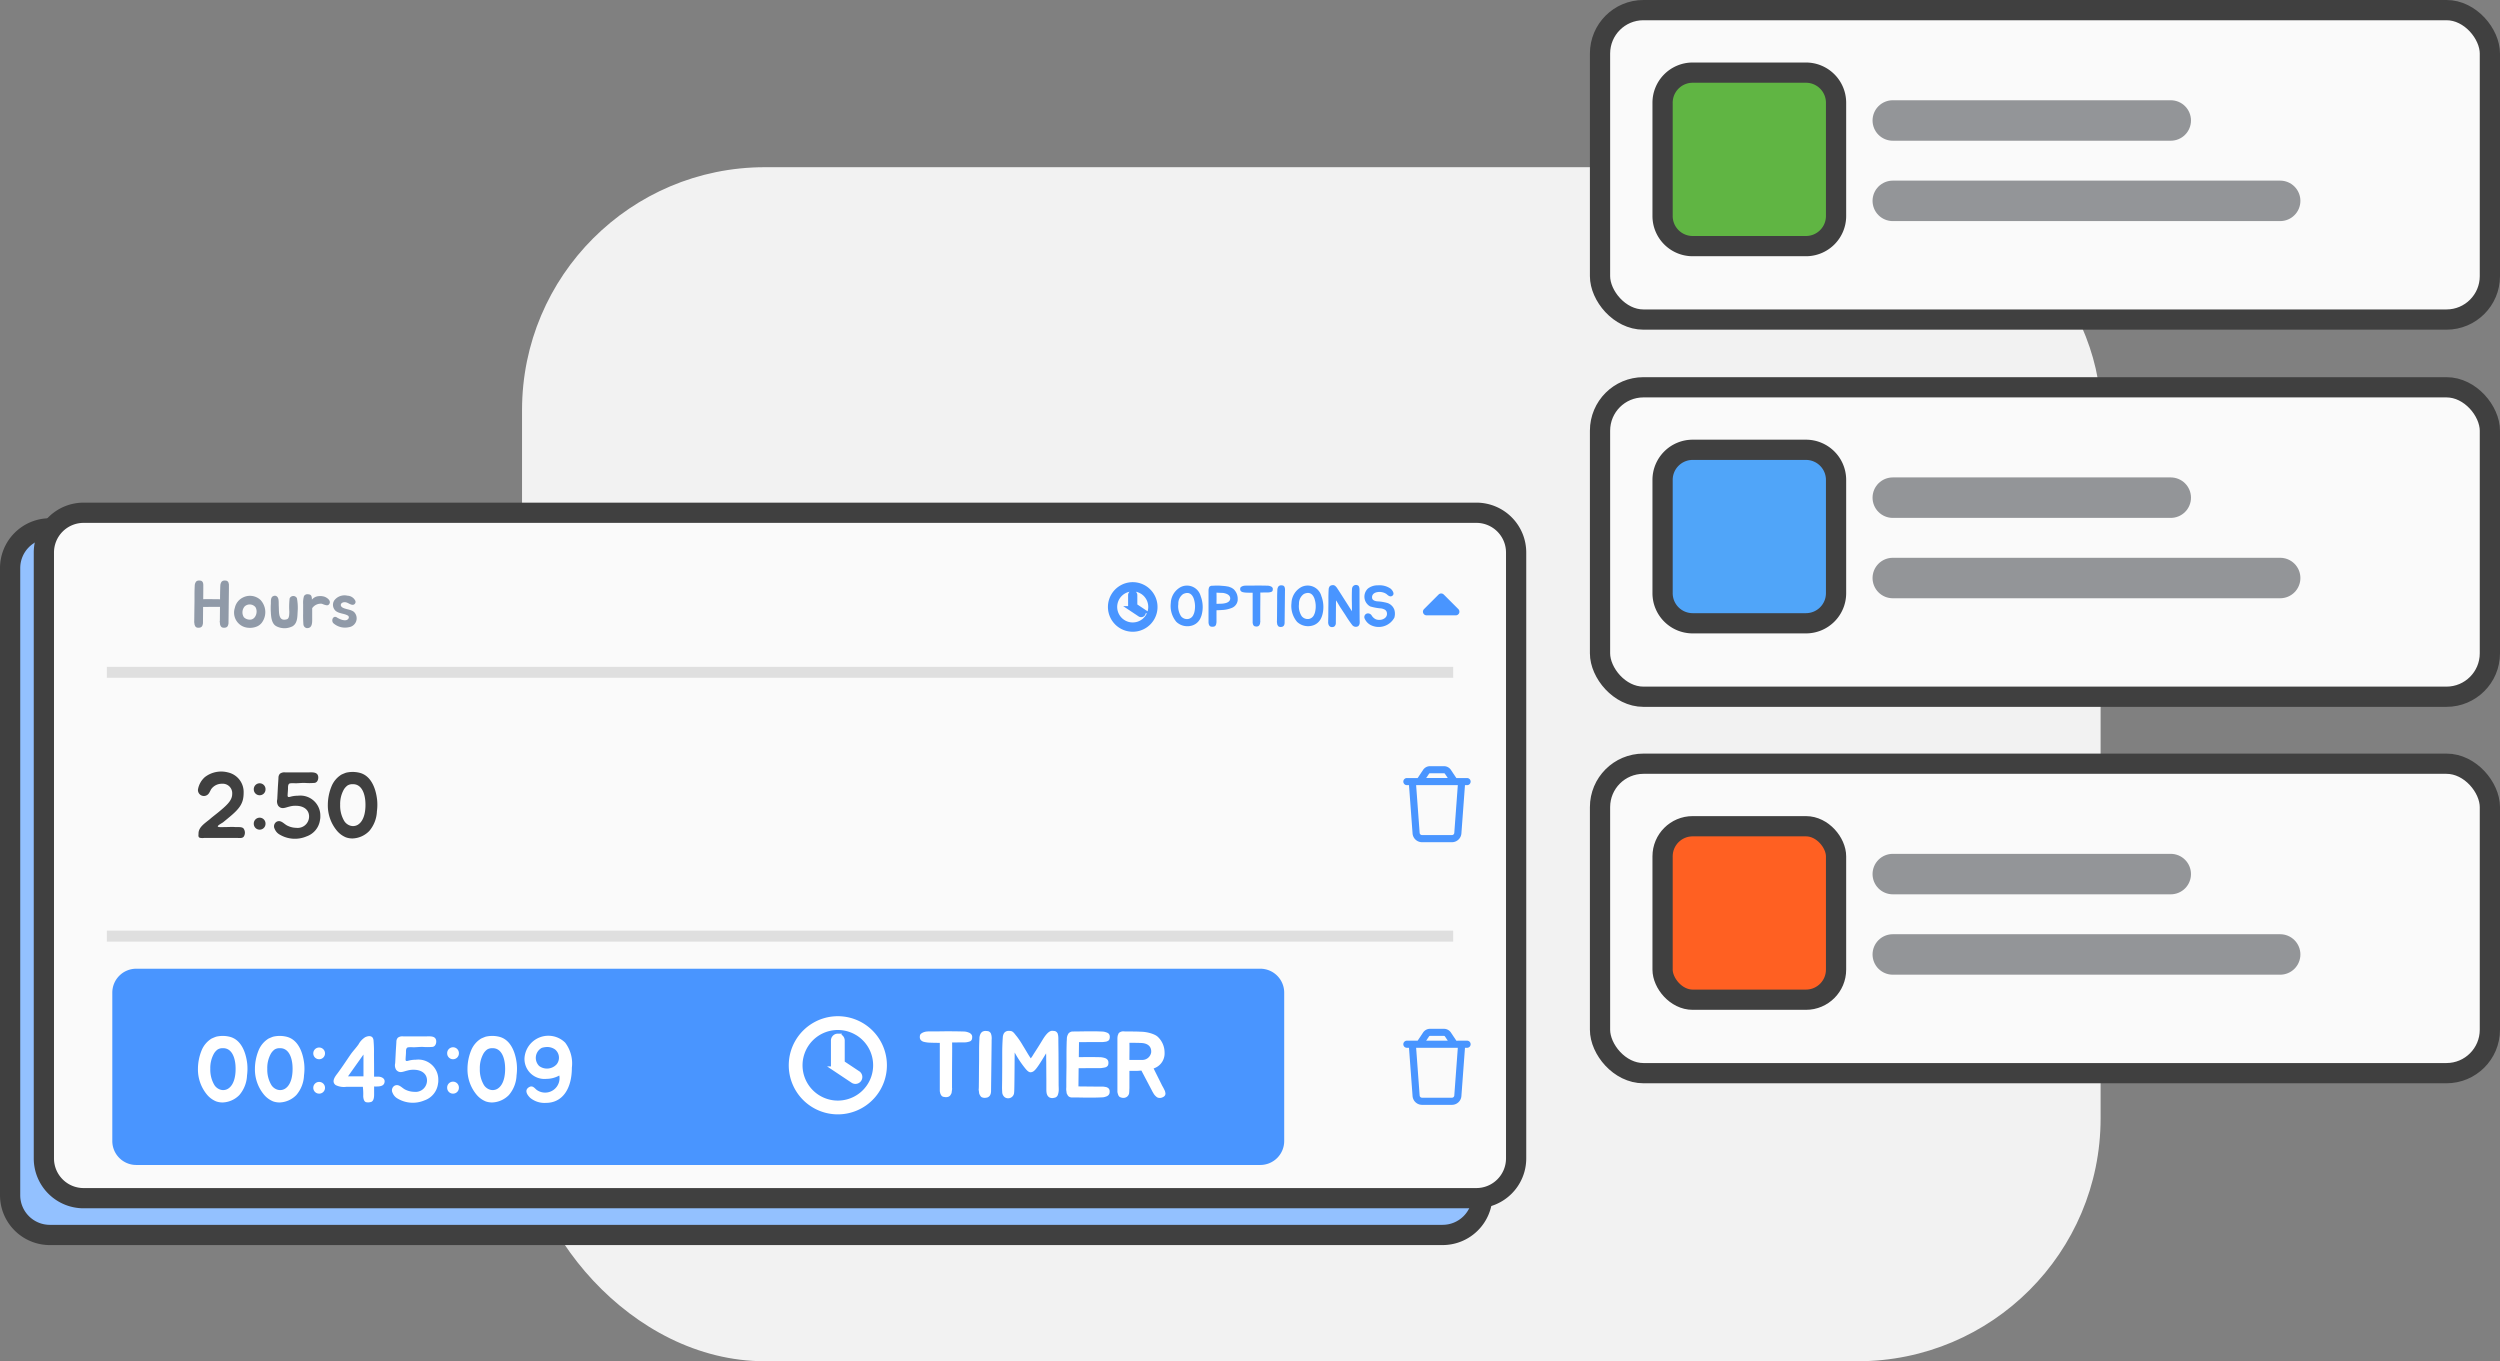 <svg xmlns="http://www.w3.org/2000/svg" xmlns:xlink="http://www.w3.org/1999/xlink" width="247.062" height="134.524" viewBox="0 0 247.062 134.524">
  <rect x="0" y="0" width="247.062" height="134.524" fill="#808080" stroke="none"/>
  <defs>
    <clipPath id="clip-path">
      <rect id="Rectangle_4707" data-name="Rectangle 4707" width="133.052" height="1.083" fill="none"/>
    </clipPath>
  </defs>
  <g id="Start_Stop_Timer_Image" data-name="Start/Stop Timer Image" transform="translate(-1576.319 -2695.767)">
    <rect id="Rectangle_1910" data-name="Rectangle 1910" width="156" height="118" rx="24" transform="translate(1627.91 2712.291)" fill="#f2f2f2"/>
    <g id="Group_3325" data-name="Group 3325" transform="translate(23 -23.99)">
      <path id="Path_4980" data-name="Path 4980" d="M84.4,31.331H5.039A4.289,4.289,0,0,1,.75,27.042v-22A4.289,4.289,0,0,1,5.039.75H84.4A4.289,4.289,0,0,1,88.69,5.039v22A4.289,4.289,0,0,1,84.4,31.331" transform="translate(1710.691 2757.281)" fill="#fafafa"/>
      <path id="Path_7000" data-name="Path 7000" d="M84.4,31.331H5.039A4.289,4.289,0,0,1,.75,27.042v-22A4.289,4.289,0,0,1,5.039.75H84.4A4.289,4.289,0,0,1,88.69,5.039v22A4.289,4.289,0,0,1,84.4,31.331" transform="translate(1710.691 2720.008)" fill="#fafafa"/>
      <rect id="Rectangle_2885" data-name="Rectangle 2885" width="87.94" height="30.581" rx="4.289" transform="translate(1711.441 2758.031)" fill="none" stroke="#404040" stroke-linejoin="round" stroke-width="2"/>
      <rect id="Rectangle_4711" data-name="Rectangle 4711" width="87.94" height="30.581" rx="4.289" transform="translate(1711.441 2720.757)" fill="none" stroke="#404040" stroke-linejoin="round" stroke-width="2"/>
      <path id="Path_4981" data-name="Path 4981" d="M21.1,24.072H9.907A2.975,2.975,0,0,1,6.932,21.1V9.9A2.975,2.975,0,0,1,9.907,6.928H21.1A2.974,2.974,0,0,1,24.076,9.9V21.1A2.974,2.974,0,0,1,21.1,24.072" transform="translate(1710.691 2757.281)" fill="#50a5f9"/>
      <path id="Path_7001" data-name="Path 7001" d="M21.1,24.072H9.907A2.975,2.975,0,0,1,6.932,21.1V9.9A2.975,2.975,0,0,1,9.907,6.928H21.1A2.974,2.974,0,0,1,24.076,9.9V21.1A2.974,2.974,0,0,1,21.1,24.072" transform="translate(1710.691 2720.008)" fill="#60b543"/>
      <path id="Rectangle_2886" data-name="Rectangle 2886" d="M2.974,0H14.169a2.975,2.975,0,0,1,2.975,2.975V14.17a2.974,2.974,0,0,1-2.974,2.974H2.974A2.974,2.974,0,0,1,0,14.17V2.974A2.974,2.974,0,0,1,2.974,0Z" transform="translate(1717.623 2764.209)" fill="none" stroke="#404040" stroke-linejoin="round" stroke-width="2"/>
      <path id="Rectangle_4713" data-name="Rectangle 4713" d="M2.974,0H14.169a2.975,2.975,0,0,1,2.975,2.975V14.17a2.974,2.974,0,0,1-2.974,2.974H2.974A2.974,2.974,0,0,1,0,14.17V2.974A2.974,2.974,0,0,1,2.974,0Z" transform="translate(1717.623 2726.935)" fill="none" stroke="#404040" stroke-linejoin="round" stroke-width="2"/>
      <line id="Line_673" data-name="Line 673" x2="27.469" transform="translate(1740.373 2768.938)" fill="none" stroke="#939598" stroke-linecap="round" stroke-width="4"/>
      <line id="Line_1333" data-name="Line 1333" x2="27.469" transform="translate(1740.373 2731.664)" fill="none" stroke="#939598" stroke-linecap="round" stroke-width="4"/>
      <line id="Line_674" data-name="Line 674" x2="38.282" transform="translate(1740.373 2776.88)" fill="none" stroke="#939598" stroke-linecap="round" stroke-width="4"/>
      <line id="Line_1332" data-name="Line 1332" x2="38.282" transform="translate(1740.373 2739.607)" fill="none" stroke="#939598" stroke-linecap="round" stroke-width="4"/>
      <rect id="Rectangle_2887" data-name="Rectangle 2887" width="42.282" height="4" transform="translate(1738.373 2774.88)" fill="none"/>
      <rect id="Rectangle_4712" data-name="Rectangle 4712" width="42.282" height="4" transform="translate(1738.373 2737.607)" fill="none"/>
      <path id="Path_4982" data-name="Path 4982" d="M84.4,68.531H5.039A4.289,4.289,0,0,1,.75,64.242v-22A4.289,4.289,0,0,1,5.039,37.95H84.4a4.289,4.289,0,0,1,4.289,4.289v22A4.289,4.289,0,0,1,84.4,68.531" transform="translate(1710.691 2757.281)" fill="#fafafa"/>
      <rect id="Rectangle_2888" data-name="Rectangle 2888" width="87.94" height="30.581" rx="4.289" transform="translate(1711.441 2795.231)" fill="none" stroke="#404040" stroke-linejoin="round" stroke-width="2"/>
      <path id="Path_4983" data-name="Path 4983" d="M21.1,61.272H9.907A2.975,2.975,0,0,1,6.932,58.3V47.1a2.975,2.975,0,0,1,2.975-2.974H21.1A2.974,2.974,0,0,1,24.076,47.1V58.3A2.974,2.974,0,0,1,21.1,61.272" transform="translate(1710.691 2757.281)" fill="#ff6022"/>
      <rect id="Rectangle_2889" data-name="Rectangle 2889" width="17.144" height="17.144" rx="2.974" transform="translate(1717.623 2801.409)" fill="none" stroke="#404040" stroke-linejoin="round" stroke-width="2"/>
      <line id="Line_675" data-name="Line 675" x2="27.469" transform="translate(1740.373 2806.138)" fill="none" stroke="#939598" stroke-linecap="round" stroke-width="4"/>
      <line id="Line_676" data-name="Line 676" x2="38.282" transform="translate(1740.373 2814.081)" fill="none" stroke="#939598" stroke-linecap="round" stroke-width="4"/>
      <rect id="Rectangle_2890" data-name="Rectangle 2890" width="42.282" height="4" transform="translate(1738.373 2812.081)" fill="none"/>
      <rect id="Rectangle_2891" data-name="Rectangle 2891" width="89.439" height="69.281" transform="translate(1710.691 2757.281)" fill="none"/>
      <rect id="Rectangle_4709" data-name="Rectangle 4709" width="89.439" height="69.281" transform="translate(1710.691 2720.008)" fill="none"/>
      <rect id="Rectangle_2892" data-name="Rectangle 2892" width="89.439" height="69.281" transform="translate(1710.691 2757.281)" fill="none"/>
      <rect id="Rectangle_4710" data-name="Rectangle 4710" width="89.439" height="69.281" transform="translate(1710.691 2720.008)" fill="none"/>
    </g>
    <g id="Group_5350" data-name="Group 5350" transform="translate(0 42)">
      <path id="Path_6961" data-name="Path 6961" d="M142.567,73.681H4.927A3.928,3.928,0,0,1,1,69.753V7.779A3.928,3.928,0,0,1,4.927,3.852H142.567a3.928,3.928,0,0,1,3.927,3.927V69.753a3.928,3.928,0,0,1-3.927,3.927" transform="translate(1576.319 2702.131)" fill="#93c1ff" stroke="#404040" stroke-width="2"/>
      <path id="Path_6962" data-name="Path 6962" d="M148.731,68.737H11.091a3.928,3.928,0,0,1-3.927-3.927V4.927A3.928,3.928,0,0,1,11.091,1H148.731a3.928,3.928,0,0,1,3.928,3.928V64.809a3.928,3.928,0,0,1-3.928,3.927" transform="translate(1573.491 2703.44)" fill="#fafafa" stroke="#404040" stroke-width="2"/>
      <path id="Path_6963" data-name="Path 6963" d="M260.848,48.448h.823a.352.352,0,1,1,0,.7h-.17l-.353,4.768a.94.94,0,0,1-.936.871h-2.955a.94.94,0,0,1-.936-.871l-.353-4.768h-.17a.352.352,0,1,1,0-.7h1.025l.539-.809a.827.827,0,0,1,.685-.366h1.378a.827.827,0,0,1,.685.366l.539.809Zm-4.174.7.348,4.717a.237.237,0,0,0,.235.217h2.953a.235.235,0,0,0,.235-.217l.349-4.717Zm1.373-1.175a.12.12,0,0,0-.1.053l-.279.417H259.8l-.279-.417a.116.116,0,0,0-.1-.053h-1.374Z" transform="translate(1459.594 2682.211)" fill="#4995ff"/>
      <path id="Path_6964" data-name="Path 6964" d="M260.848,96.4h.823a.352.352,0,1,1,0,.7h-.17l-.353,4.768a.94.94,0,0,1-.936.871h-2.955a.94.94,0,0,1-.936-.871l-.353-4.768h-.17a.352.352,0,1,1,0-.7h1.025l.539-.809a.827.827,0,0,1,.685-.366h1.378a.827.827,0,0,1,.685.366l.539.809Zm-4.174.7.348,4.717a.237.237,0,0,0,.235.217h2.953a.235.235,0,0,0,.235-.217l.349-4.717Zm1.373-1.175a.12.12,0,0,0-.1.053l-.279.417H259.8l-.279-.417a.116.116,0,0,0-.1-.053h-1.374Z" transform="translate(1459.594 2660.214)" fill="#4995ff"/>
      <g id="Group_5346" data-name="Group 5346" transform="translate(1586.877 2719.667)" opacity="0.15">
        <g id="Group_5345" data-name="Group 5345">
          <g id="Group_5344" data-name="Group 5344" clip-path="url(#clip-path)">
            <line id="Line_1330" data-name="Line 1330" x2="131.97" transform="translate(0.541 0.541)" fill="none" stroke="#404040" stroke-linecap="round" stroke-linejoin="round" stroke-width="2"/>
          </g>
        </g>
      </g>
      <g id="Group_5349" data-name="Group 5349" transform="translate(1586.877 2745.738)" opacity="0.15">
        <g id="Group_5348" data-name="Group 5348">
          <g id="Group_5347" data-name="Group 5347" clip-path="url(#clip-path)">
            <line id="Line_1331" data-name="Line 1331" x2="131.97" transform="translate(0.541 0.541)" fill="none" stroke="#404040" stroke-linecap="round" stroke-linejoin="round" stroke-width="2"/>
          </g>
        </g>
      </g>
      <path id="Path_6965" data-name="Path 6965" d="M38.04,13.882v.266L38,17.517v.065a.533.533,0,0,1-.019.117.753.753,0,0,1-.045.143.266.266,0,0,1-.091.117.315.315,0,0,1-.169.071A.52.52,0,0,1,37.345,18a.284.284,0,0,1-.117-.13.136.136,0,0,1-.026-.039.1.1,0,0,0-.013-.039.51.51,0,0,1-.032-.143,1.075,1.075,0,0,0-.013-.13.322.322,0,0,1-.013-.11.221.221,0,0,0,.013-.1l.006-.513.007-.818h-.35l-1.319.006-.012,1.532v.065a.533.533,0,0,1-.019.117.72.72,0,0,1-.045.143.266.266,0,0,1-.091.117.311.311,0,0,1-.169.071A.52.52,0,0,1,34.82,18a.4.4,0,0,1-.124-.13.1.1,0,0,1-.012-.039l-.019-.039a.53.53,0,0,1-.033-.143,1.045,1.045,0,0,0-.019-.13.292.292,0,0,1,0-.11v-.1l.007-.513.012-.954c.007-.273.007-.572.007-.883s0-.526.012-.824v-.027c.006-.084.006-.181.014-.272a.614.614,0,0,1,.071-.253.366.366,0,0,1,.13-.156.472.472,0,0,1,.207-.052,1.277,1.277,0,0,1,.169.013.244.244,0,0,1,.149.078.2.2,0,0,1,.071.1.636.636,0,0,1,.04.149,1.54,1.54,0,0,1,.006.162v.266L35.5,15.219c.071,0,.156,0,.279-.007.448,0,.889.013,1.376.013h.007c0-.383.007-.727.019-1.117,0-.084.007-.181.013-.272a.614.614,0,0,1,.071-.253.309.309,0,0,1,.136-.156.428.428,0,0,1,.2-.052,1.184,1.184,0,0,1,.168.013.243.243,0,0,1,.149.078.169.169,0,0,1,.071.1c.019.052.026.1.045.149a1.412,1.412,0,0,1,.006.162" transform="translate(1560.902 2697.762)" fill="#909aa8"/>
      <path id="Path_6966" data-name="Path 6966" d="M44.511,16.57a1.831,1.831,0,0,1,.422.772,1.743,1.743,0,0,1-.233,1.4,1.2,1.2,0,0,1-.507.441,1.783,1.783,0,0,1-.863.143,1.5,1.5,0,0,1-1.351-1.973,1.472,1.472,0,0,1,.773-1.006,1.524,1.524,0,0,1,1.759.227m-1.642,1.707a.817.817,0,0,0,.584.24c.558.032.857-.759.558-1.24a.738.738,0,0,0-1.064-.065.9.9,0,0,0-.078,1.065" transform="translate(1557.549 2696.482)" fill="#909aa8"/>
      <path id="Path_6967" data-name="Path 6967" d="M50.66,19.2a1.727,1.727,0,0,1-1.559-.058c-.422-.253-.486-.876-.506-1.33a6.33,6.33,0,0,1,0-.883c.005-.227-.032-.6.2-.727.259-.136.513-.013.559.364.026.2.012.461.026.662.026.591-.052,1.493.791,1.247.195-.058.247-.292.247-.766a7.359,7.359,0,0,1,.032-1.3.4.4,0,0,1,.72-.019,5.02,5.02,0,0,1,.071,1.343c-.026.565-.026,1.215-.583,1.474" transform="translate(1554.492 2696.493)" fill="#909aa8"/>
      <path id="Path_6968" data-name="Path 6968" d="M54.5,16.849a2.374,2.374,0,0,1,.078-.772.383.383,0,0,1,.4-.195c.364.006.383.26.389.533a.941.941,0,0,1,.65-.344,1.407,1.407,0,0,1,.591.052c.273.1.655.383.494.688-.117.214-.273.169-.442.123-.091-.019-.247-.1-.337-.117a1.028,1.028,0,0,0-.929.442v.935c.007.467.033,1.071-.545,1.032a.408.408,0,0,1-.318-.325c-.026-.26-.04-.759-.032-1.1Z" transform="translate(1551.777 2696.613)" fill="#909aa8"/>
      <path id="Path_6969" data-name="Path 6969" d="M60.213,17.671a.806.806,0,0,1-.182-1.091,1.268,1.268,0,0,1,1.292-.454.907.907,0,0,1,.785.513.29.29,0,0,1-.338.383c-.253-.045-.441-.253-.707-.253-.389-.013-.559.35-.195.545.338.175.8.169,1.1.416a.883.883,0,0,1-.487,1.506,1.733,1.733,0,0,1-1.558-.4c-.24-.286.006-.785.351-.565.285.188.785.39,1.039.227.188-.123.188-.312.064-.4-.331-.208-.843-.195-1.168-.435" transform="translate(1549.331 2696.51)" fill="#909aa8"/>
      <path id="Path_6970" data-name="Path 6970" d="M35.305,50a2.1,2.1,0,0,1,.681-1.205,2.64,2.64,0,0,1,2.281-.46,1.982,1.982,0,0,1,1.546,2.015c0,.994-.34,1.527-1.453,2.438-.185.156-.387.322-.58.478-.129.1-.818.432-.377.469.267.019.377,0,.644,0,.313,0,.626-.027.929,0,.248.019.616-.046.81.12a.706.706,0,0,1,.037.828c-.156.184-.414.129-.626.129h-3.3a1.371,1.371,0,0,1-.386-.009c-.221-.056-.156-.258-.156-.442,0-.626.671-1.031,1.113-1.4.322-.285.708-.561,1.039-.847.865-.718,1.178-1.123,1.178-1.684a.937.937,0,0,0-1.012-.975A1.285,1.285,0,0,0,36.6,50c-.073.129-.137.285-.221.4a.589.589,0,0,1-1.076-.4" transform="translate(1560.583 2681.766)" fill="#404040"/>
      <path id="Path_6971" data-name="Path 6971" d="M46.07,51.591a.577.577,0,0,1-.58-.579.58.58,0,1,1,1.159,0,.577.577,0,0,1-.58.579m0,3.4a.577.577,0,0,1-.58-.58.58.58,0,1,1,1.159,0,.577.577,0,0,1-.58.58" transform="translate(1555.91 2680.767)" fill="#404040"/>
      <path id="Path_6972" data-name="Path 6972" d="M50.31,48.4h2.273c.331,0,.837-.064.957.331.074.248-.018.672-.35.708a5.972,5.972,0,0,1-.994,0c-.35,0-.589.037-.929.037a2.222,2.222,0,0,0-.5.009c-.2.046-.194.323-.194.47,0,.212-.028.423-.036.634-.028.285.074.276.331.2a2.815,2.815,0,0,1,.681-.083,1.976,1.976,0,0,1,2.218,2.024,1.381,1.381,0,0,1-.028.34A2.008,2.008,0,0,1,52.4,54.727a2.934,2.934,0,0,1-2.641-.175,1.128,1.128,0,0,1-.506-.57.531.531,0,0,1,.2-.709c.414-.2.69.193,1.012.368a2.077,2.077,0,0,0,.929.239,1.128,1.128,0,0,0,1.261-1.123c0-.653-.524-1.058-1.325-1.058a2.053,2.053,0,0,0-.626.083c-.4.092-.764.313-1.094-.074a.844.844,0,0,1-.1-.653c.019-.358.037-.708.055-1.067s.047-.708.064-1.058a.571.571,0,0,1,.148-.4.743.743,0,0,1,.533-.129" transform="translate(1554.209 2681.698)" fill="#404040"/>
      <path id="Path_6973" data-name="Path 6973" d="M60.79,54.786a2.327,2.327,0,0,1-.883-.653,3.9,3.9,0,0,1-.9-2.548,4.9,4.9,0,0,1,.369-1.849,2.455,2.455,0,0,1,.975-1.15c.138-.064.294-.128.442-.184a2.851,2.851,0,0,1,1.334,0c1.123.267,1.61,1.481,1.748,2.65a4.966,4.966,0,0,1-.018,1.169A3.175,3.175,0,0,1,63.1,54.16a2.427,2.427,0,0,1-1.637.736,1.9,1.9,0,0,1-.672-.11m.175-5.134a1.351,1.351,0,0,0-.4.451,2.916,2.916,0,0,0-.34,1.472,2.959,2.959,0,0,0,.4,1.592,1.09,1.09,0,0,0,.616.469.915.915,0,0,0,.727-.092c.708-.432.8-1.573.745-2.318s-.349-1.721-1.261-1.693a.912.912,0,0,0-.487.12" transform="translate(1549.71 2681.731)" fill="#404040"/>
      <path id="Path_6974" data-name="Path 6974" d="M261.016,15.844l1.441,1.441a.361.361,0,0,1-.255.616H259.32a.361.361,0,0,1-.255-.616l1.441-1.441a.36.36,0,0,1,.509,0Z" transform="translate(1457.982 2696.678)" fill="#4995ff"/>
      <path id="Path_6975" data-name="Path 6975" d="M203.007,14.43a2.2,2.2,0,1,1-1.1,1.9,2.2,2.2,0,0,1,1.1-1.9m1.99.357a1.784,1.784,0,1,0,.893,1.546A1.783,1.783,0,0,0,205,14.786m-.892.173a.205.205,0,0,1,.206.206v1.057l.731.488a.206.206,0,1,1-.227.343l-.824-.549a.208.208,0,0,1-.092-.172V15.165a.205.205,0,0,1,.206-.206" transform="translate(1484.154 2697.414)" fill="#4995ff"/>
      <path id="Path_6976" data-name="Path 6976" d="M203.007,14.43a2.2,2.2,0,1,1-1.1,1.9A2.2,2.2,0,0,1,203.007,14.43Zm1.99.357a1.784,1.784,0,1,0,.893,1.546A1.783,1.783,0,0,0,205,14.786Zm-.892.173a.205.205,0,0,1,.206.206v1.057l.731.488a.206.206,0,1,1-.227.343l-.824-.549a.208.208,0,0,1-.092-.172V15.165A.205.205,0,0,1,204.1,14.959Z" transform="translate(1484.154 2697.414)" fill="none" stroke="#4995ff" stroke-width="0.5"/>
      <path id="Path_6977" data-name="Path 6977" d="M215.876,15.376a3,3,0,0,1,.086,1.828,1.915,1.915,0,0,1-.189.458,1.326,1.326,0,0,1-.865.619,1.579,1.579,0,0,1-1.445-.389,2.433,2.433,0,0,1-.55-1.858,1.864,1.864,0,0,1,1-1.593,1.4,1.4,0,0,1,1.96.934m-.671.275c-.167-.493-.493-.779-1.066-.51a1.151,1.151,0,0,0-.481.992,1.8,1.8,0,0,0,.275,1.209.756.756,0,0,0,.739.258.7.7,0,0,0,.481-.419,1.147,1.147,0,0,0,.1-.286,2.376,2.376,0,0,0-.052-1.244" transform="translate(1479.11 2697.332)" fill="#4995ff"/>
      <path id="Path_6978" data-name="Path 6978" d="M222.7,15.691a.927.927,0,0,1-.6.82,2.822,2.822,0,0,1-.946.2c-.16.011-.252.017-.4.023a1.485,1.485,0,0,0-.155.005v1.186c-.023.143-.029.315-.178.4a.553.553,0,0,1-.321.034.258.258,0,0,1-.224-.155.655.655,0,0,1-.063-.281v-3.17a1.064,1.064,0,0,1,.017-.143c.011-.04.023-.086.034-.126a.265.265,0,0,1,.064-.091.367.367,0,0,1,.269-.075h.011a5.71,5.71,0,0,1,.757-.011c.1.011.195.017.281.023s.183.017.275.028c.075.011.137.023.207.035a.666.666,0,0,1,.2.063.923.923,0,0,1,.2.086,1.736,1.736,0,0,1,.166.115,1.3,1.3,0,0,1,.4,1.032m-1.49-.665c-.086-.006-.361-.011-.447-.017A1.284,1.284,0,0,0,220.6,15c.006.235.006.441.006.693-.006.137-.006.275-.006.407l.356-.006c.367-.005.957-.063,1-.493.023-.372-.372-.533-.745-.579" transform="translate(1475.939 2697.338)" fill="#4995ff"/>
      <path id="Path_6979" data-name="Path 6979" d="M228.813,14.627a1.077,1.077,0,0,1-.011.137.283.283,0,0,1-.075.121.426.426,0,0,1-.126.051,1.181,1.181,0,0,1-.166.034,1.5,1.5,0,0,1-.166.006h-.292c-.138.006-.27.006-.4.006.011.47-.006,1.043-.006,2.3v.435a.391.391,0,0,0,.006.086.51.51,0,0,1-.006.092c-.006.034-.011.075-.017.12a.434.434,0,0,1-.023.109c-.017.017-.023.029-.023.035l-.017.035a.292.292,0,0,1-.109.109.423.423,0,0,1-.281.029.27.27,0,0,1-.148-.052.3.3,0,0,1-.075-.1.359.359,0,0,1-.04-.121.373.373,0,0,1-.018-.109V15.006c-.091,0-.653-.006-.756-.023a1.964,1.964,0,0,1-.224-.04.362.362,0,0,1-.189-.109.249.249,0,0,1-.063-.166.5.5,0,0,1,.011-.132.208.208,0,0,1,.092-.115.548.548,0,0,1,.166-.08.681.681,0,0,1,.173-.035c.063-.006.12-.006.189-.006.269,0,.5,0,.762-.005.442-.006.883,0,1.318.011a.784.784,0,0,1,.28.057.358.358,0,0,1,.173.109.235.235,0,0,1,.063.155" transform="translate(1473.292 2697.341)" fill="#4995ff"/>
      <path id="Path_6980" data-name="Path 6980" d="M232.3,17.727l.006-.452.005-.843c.005-.241.005-.5.005-.779s0-.464.012-.728V14.9c.005-.074.011-.16.011-.241a.668.668,0,0,1,.063-.223.349.349,0,0,1,.121-.138.417.417,0,0,1,.178-.045,1.185,1.185,0,0,1,.155.011.233.233,0,0,1,.132.069.222.222,0,0,1,.063.091,1.222,1.222,0,0,1,.035.132,1.392,1.392,0,0,1,.011.143c0,.051-.006.091-.006.137v.1l-.035,2.975v.057c0,.023-.005.057-.011.1s-.023.081-.04.127a.306.306,0,0,1-.086.1.279.279,0,0,1-.149.063.46.46,0,0,1-.292-.029.276.276,0,0,1-.1-.115.05.05,0,0,1-.017-.035c-.006-.011-.017-.023-.023-.034a.456.456,0,0,1-.023-.126c-.005-.035-.011-.075-.017-.115a.268.268,0,0,1,0-.1Z" transform="translate(1470.215 2697.359)" fill="#4995ff"/>
      <path id="Path_6981" data-name="Path 6981" d="M237.916,15.376A3,3,0,0,1,238,17.2a1.915,1.915,0,0,1-.189.458,1.326,1.326,0,0,1-.865.619,1.58,1.58,0,0,1-1.445-.389,2.433,2.433,0,0,1-.55-1.858,1.864,1.864,0,0,1,1-1.593,1.4,1.4,0,0,1,1.96.934m-.671.275c-.167-.493-.493-.779-1.066-.51a1.153,1.153,0,0,0-.481.992,1.8,1.8,0,0,0,.275,1.209.756.756,0,0,0,.739.258.7.7,0,0,0,.481-.419,1.147,1.147,0,0,0,.1-.286,2.376,2.376,0,0,0-.052-1.244" transform="translate(1468.999 2697.332)" fill="#4995ff"/>
      <path id="Path_6982" data-name="Path 6982" d="M244.626,18.252a.454.454,0,0,1-.6-.109,12.006,12.006,0,0,1-.688-1.009l-.481-.728c-.133-.206-.275-.481-.43-.7l-.017,2.189v.051a.438.438,0,0,1-.137.332.324.324,0,0,1-.149.063c-.378.069-.493-.27-.47-.539v-.1l.011-.447.006-.831c.006-.241.006-.5.006-.768-.006-.327.006-.722.023-1.038a.508.508,0,0,1,.063-.224.252.252,0,0,1,.12-.137.532.532,0,0,1,.338-.046.582.582,0,0,1,.115.057.877.877,0,0,1,.1.1c.04.041.069.086.1.12a.82.82,0,0,0,.074.121l.063.092L244,16.784v-.378c0-.24-.006-.5-.012-.773,0-.322,0-.711.018-1.032a.545.545,0,0,1,.057-.224.392.392,0,0,1,.573-.115.266.266,0,0,1,.063.092.568.568,0,0,1,.034.132.622.622,0,0,1,.017.143c0,.952.005,1.972.011,2.923,0,.109.012.206.006.316a.486.486,0,0,1-.138.384" transform="translate(1465.923 2697.391)" fill="#4995ff"/>
      <path id="Path_6983" data-name="Path 6983" d="M251.239,17.428a1.757,1.757,0,0,1-2.39.728,1.306,1.306,0,0,1-.539-.585.368.368,0,0,1,.19-.528.426.426,0,0,1,.487.189.947.947,0,0,0,.43.384c.5.172,1.084-.091,1.084-.533,0-.361-.218-.464-.544-.545a5.279,5.279,0,0,1-1.113-.2,1.1,1.1,0,0,1-.229-1.766,1.57,1.57,0,0,1,1-.321,1.937,1.937,0,0,1,1.232.321c.195.155.458.545.167.723-.241.154-.442-.092-.6-.207a1.247,1.247,0,0,0-.815-.172c-.332.041-.6.218-.573.562.016.246.28.327.5.356a4.428,4.428,0,0,1,1.021.166,1.09,1.09,0,0,1,.681.665,1.38,1.38,0,0,1,.006.763" transform="translate(1462.887 2697.36)" fill="#4995ff"/>
      <path id="Path_6984" data-name="Path 6984" d="M133.105,103.647H22.023a2.365,2.365,0,0,1-2.365-2.365V86.617a2.365,2.365,0,0,1,2.365-2.365H133.105a2.365,2.365,0,0,1,2.365,2.365v14.665a2.365,2.365,0,0,1-2.365,2.365" transform="translate(1567.76 2665.248)" fill="#4995ff"/>
      <path id="Path_6985" data-name="Path 6985" d="M37.075,102.984a2.327,2.327,0,0,1-.883-.653,3.9,3.9,0,0,1-.9-2.548,4.9,4.9,0,0,1,.369-1.849,2.455,2.455,0,0,1,.975-1.15c.138-.064.294-.128.442-.184a2.85,2.85,0,0,1,1.334,0c1.123.267,1.61,1.481,1.748,2.65a4.966,4.966,0,0,1-.018,1.169,3.175,3.175,0,0,1-.755,1.941,2.427,2.427,0,0,1-1.637.736,1.905,1.905,0,0,1-.672-.11m.175-5.134a1.351,1.351,0,0,0-.4.451,2.916,2.916,0,0,0-.34,1.472,2.959,2.959,0,0,0,.4,1.592,1.09,1.09,0,0,0,.616.469.915.915,0,0,0,.727-.092c.708-.432.8-1.573.745-2.318s-.349-1.721-1.261-1.693a.912.912,0,0,0-.487.12" transform="translate(1560.589 2659.621)" fill="#fff"/>
      <path id="Path_6986" data-name="Path 6986" d="M47.479,102.984a2.327,2.327,0,0,1-.883-.653,3.9,3.9,0,0,1-.9-2.548,4.9,4.9,0,0,1,.369-1.849,2.455,2.455,0,0,1,.975-1.15c.138-.064.294-.128.442-.184a2.85,2.85,0,0,1,1.334,0c1.123.267,1.61,1.481,1.748,2.65a4.966,4.966,0,0,1-.018,1.169,3.175,3.175,0,0,1-.755,1.941,2.427,2.427,0,0,1-1.637.736,1.905,1.905,0,0,1-.672-.11m.175-5.134a1.351,1.351,0,0,0-.4.451,2.916,2.916,0,0,0-.34,1.472,2.959,2.959,0,0,0,.4,1.592,1.09,1.09,0,0,0,.616.469.915.915,0,0,0,.727-.092c.708-.432.8-1.573.745-2.318s-.349-1.721-1.261-1.693a.912.912,0,0,0-.487.12" transform="translate(1555.816 2659.621)" fill="#fff"/>
      <path id="Path_6987" data-name="Path 6987" d="M56.933,99.79a.576.576,0,0,1-.58-.579.579.579,0,1,1,1.159,0,.576.576,0,0,1-.579.579m0,3.4a.577.577,0,0,1-.58-.58.579.579,0,1,1,1.159,0,.577.577,0,0,1-.579.58" transform="translate(1550.926 2658.656)" fill="#fff"/>
      <path id="Path_6988" data-name="Path 6988" d="M64.006,96.977a12.771,12.771,0,0,1,.046,1.315c0,.5.009.994.009,1.491v.782h.4c.267,0,.626.12.644.442,0,.387-.285.506-.626.525-.036,0-.4.027-.414-.01v.626c0,.267.028.718-.239.893a.96.96,0,0,1-.561.046c-.221-.074-.258-.368-.277-.57a6.086,6.086,0,0,0-.036-.948H61.328a1.811,1.811,0,0,1-1.067-.174c-.432-.332-.074-.819.175-1.141.469-.626.893-1.288,1.334-1.923.239-.331.524-.626.755-.957a1.885,1.885,0,0,1,.662-.709c.294-.138.589-.156.737.055a.622.622,0,0,1,.083.258m-.994,1.4-1.527,2.153h1.527Z" transform="translate(1549.226 2659.602)" fill="#fff"/>
      <path id="Path_6989" data-name="Path 6989" d="M71.849,96.6h2.273c.331,0,.837-.064.957.331.074.248-.018.672-.35.708a5.973,5.973,0,0,1-.994,0c-.35,0-.589.037-.929.037a2.222,2.222,0,0,0-.5.009c-.2.046-.194.323-.194.47,0,.212-.028.423-.036.634-.028.285.074.276.331.2a2.815,2.815,0,0,1,.681-.083,1.976,1.976,0,0,1,2.218,2.024,1.382,1.382,0,0,1-.028.34,2.008,2.008,0,0,1-1.343,1.656,2.934,2.934,0,0,1-2.641-.175,1.128,1.128,0,0,1-.506-.57.531.531,0,0,1,.2-.709c.414-.2.69.193,1.012.368a2.077,2.077,0,0,0,.929.239,1.128,1.128,0,0,0,1.261-1.123c0-.653-.524-1.058-1.325-1.058a2.053,2.053,0,0,0-.626.083c-.4.092-.764.313-1.094-.074a.844.844,0,0,1-.1-.653c.019-.358.037-.708.055-1.067s.047-.708.064-1.058a.571.571,0,0,1,.148-.4.743.743,0,0,1,.533-.129" transform="translate(1544.328 2659.587)" fill="#fff"/>
      <path id="Path_6990" data-name="Path 6990" d="M81.379,99.79a.577.577,0,0,1-.58-.579.58.58,0,1,1,1.159,0,.577.577,0,0,1-.58.579m0,3.4a.577.577,0,0,1-.58-.58.58.58,0,1,1,1.159,0,.577.577,0,0,1-.58.58" transform="translate(1539.712 2658.656)" fill="#fff"/>
      <path id="Path_6991" data-name="Path 6991" d="M86.289,102.984a2.327,2.327,0,0,1-.883-.653,3.9,3.9,0,0,1-.9-2.548,4.911,4.911,0,0,1,.368-1.849,2.456,2.456,0,0,1,.975-1.15c.138-.064.294-.128.442-.184a2.85,2.85,0,0,1,1.334,0c1.123.267,1.61,1.481,1.748,2.65a4.966,4.966,0,0,1-.018,1.169,3.175,3.175,0,0,1-.755,1.941,2.427,2.427,0,0,1-1.637.736,1.905,1.905,0,0,1-.672-.11m.175-5.134a1.351,1.351,0,0,0-.4.451,2.916,2.916,0,0,0-.34,1.472,2.959,2.959,0,0,0,.4,1.592,1.09,1.09,0,0,0,.616.469.915.915,0,0,0,.727-.092c.708-.432.8-1.573.745-2.318s-.349-1.721-1.261-1.693a.912.912,0,0,0-.487.12" transform="translate(1538.012 2659.621)" fill="#fff"/>
      <path id="Path_6992" data-name="Path 6992" d="M95.5,102.653c-.322-.294-.635-.782-.138-1.077.322-.193.506.046.727.248a1.426,1.426,0,0,0,2.263-1.4,2.634,2.634,0,0,1-1.26.331,1.977,1.977,0,0,1-2.181-2.024,2.364,2.364,0,0,1,4.021-1.555,3.4,3.4,0,0,1,.662,2.466c0,2.07-.91,3.487-2.567,3.487a2.218,2.218,0,0,1-1.527-.478m1.123-4.959a1.126,1.126,0,0,0-.258,1.794,1.293,1.293,0,0,0,1.73-.175,1.049,1.049,0,0,0-.166-1.463,1.316,1.316,0,0,0-.69-.239,1.818,1.818,0,0,0-.616.083" transform="translate(1533.24 2659.63)" fill="#fff"/>
      <path id="Path_6993" data-name="Path 6993" d="M172.271,96.215a1.651,1.651,0,0,1-.018.221.445.445,0,0,1-.12.193.668.668,0,0,1-.2.083,1.94,1.94,0,0,1-.267.055,2.493,2.493,0,0,1-.267.009h-.469c-.221.009-.432.009-.645.009.018.755-.009,1.674-.009,3.7v.7a.692.692,0,0,0,.009.138.9.9,0,0,1-.009.147q-.015.083-.028.193a.643.643,0,0,1-.037.175c-.027.028-.037.046-.037.055l-.028.055a.452.452,0,0,1-.175.175.673.673,0,0,1-.451.046.431.431,0,0,1-.239-.083.506.506,0,0,1-.12-.166.583.583,0,0,1-.064-.193.626.626,0,0,1-.028-.175V96.822c-.147,0-1.049-.009-1.215-.037a2.978,2.978,0,0,1-.359-.064.579.579,0,0,1-.3-.175.4.4,0,0,1-.1-.267.789.789,0,0,1,.018-.212.337.337,0,0,1,.147-.184.9.9,0,0,1,.267-.129,1.125,1.125,0,0,1,.276-.055c.1-.009.193-.009.3-.009.432,0,.8,0,1.224-.009.708-.009,1.417,0,2.116.018a1.272,1.272,0,0,1,.451.092.572.572,0,0,1,.276.175.373.373,0,0,1,.1.248" transform="translate(1500.126 2660.006)" fill="#fff"/>
      <path id="Path_6994" data-name="Path 6994" d="M177.863,101.191l.009-.727.009-1.353c.009-.386.009-.809.009-1.251s0-.745.018-1.169v-.036c.009-.12.018-.258.018-.386a1.054,1.054,0,0,1,.1-.359.553.553,0,0,1,.193-.221.657.657,0,0,1,.285-.074,1.952,1.952,0,0,1,.248.018.366.366,0,0,1,.212.11.35.35,0,0,1,.1.147,1.689,1.689,0,0,1,.055.212,1.979,1.979,0,0,1,.018.23c0,.083-.009.147-.009.221v.156l-.056,4.775v.092c0,.037-.009.092-.018.166s-.037.129-.064.2a.482.482,0,0,1-.138.166.443.443,0,0,1-.239.1.737.737,0,0,1-.47-.046.444.444,0,0,1-.156-.184.08.08,0,0,1-.028-.055c-.009-.018-.028-.037-.037-.055a.718.718,0,0,1-.037-.2c-.009-.055-.018-.12-.028-.184a.422.422,0,0,1,0-.156Z" transform="translate(1495.188 2660.035)" fill="#fff"/>
      <path id="Path_6995" data-name="Path 6995" d="M187.613,101.947a.46.46,0,0,1-.12.166.406.406,0,0,1-.239.1.627.627,0,0,1-.469-.037c-.34-.212-.294-.644-.3-.966v-.718l-.009-1.408c0-.4,0-.358-.009-.791a4.252,4.252,0,0,0-.01-.469c-.956,1.592-1.168,1.84-1.518,1.867-.2.019-.4-.212-.515-.35a10.034,10.034,0,0,1-1.067-1.6c-.01.046-.018,3.91-.056,3.919a.593.593,0,0,1-.92.506.676.676,0,0,1-.257-.469c-.009-.166-.019-.331-.019-.5l.01-.718.009-1.416V97.835q0-.8.055-1.573a.932.932,0,0,1,.082-.359.5.5,0,0,1,.194-.221.569.569,0,0,1,.294-.083,1.943,1.943,0,0,1,.239.018c.248.046.415.359.57.524a8.173,8.173,0,0,1,.607.911c.322.515.561.957.782,1.261a2.925,2.925,0,0,0,.267-.4c.258-.4.469-.718.874-1.389.175-.285.561-.92.956-.929a1.818,1.818,0,0,1,.24.018.379.379,0,0,1,.211.1.473.473,0,0,1,.11.156,1.434,1.434,0,0,1,.046.2,1.985,1.985,0,0,1,.019.23c0,.681.018,1.362.018,2.043,0,.828.009,1.748.009,2.576,0,.175.019.377.01.57a1.53,1.53,0,0,1-.092.451" transform="translate(1493.24 2660.042)" fill="#fff"/>
      <path id="Path_6996" data-name="Path 6996" d="M195.092,96.79l-.018,1.445h.368c.5-.009.847-.009,1.325,0h.046c.147,0,.285.009.423.009a1.955,1.955,0,0,1,.414.083.567.567,0,0,1,.257.166.427.427,0,0,1,.092.267.824.824,0,0,1-.018.212.282.282,0,0,1-.12.184.319.319,0,0,1-.175.092,1.43,1.43,0,0,1-.239.046,1.167,1.167,0,0,1-.258.028h-.433l-1.7.009-.019,1.8,1.831.018h.432a2.256,2.256,0,0,1,.258.009c.092.018.175.028.248.046a.685.685,0,0,1,.183.1.4.4,0,0,1,.12.193.711.711,0,0,1,.01.2.41.41,0,0,1-.093.267.5.5,0,0,1-.258.166,1.053,1.053,0,0,1-.423.083c-.138.009-.285.009-.423.018h-.056q-.718.014-1.49,0c-.478-.009-.524-.009-.911-.009a.562.562,0,0,1-.35-.074.369.369,0,0,1-.156-.175.1.1,0,0,1-.028-.055c-.009-.018-.028-.037-.037-.055a.717.717,0,0,1-.037-.193c-.009-.055-.018-.12-.028-.184v-.147c0-.046.009-.1.009-.147v-.718l.018-1.324V97.931c0-.442.009-.745.018-1.15v-.046c.009-.129.018-.248.018-.368a.94.94,0,0,1,.1-.359.453.453,0,0,1,.193-.221.517.517,0,0,1,.285-.083.413.413,0,0,1,.11.009V95.7c.442,0,.469,0,.975-.009.488-.009.911-.009,1.38,0h.036c.138.009.286.009.424.018a1.228,1.228,0,0,1,.4.083.53.53,0,0,1,.257.156.448.448,0,0,1,.083.258.671.671,0,0,1-.019.2.32.32,0,0,1-.11.193.987.987,0,0,1-.175.092,1.993,1.993,0,0,1-.23.037,1.3,1.3,0,0,1-.267.018h-.414l-1.84.009Z" transform="translate(1487.859 2660.001)" fill="#fff"/>
      <path id="Path_6997" data-name="Path 6997" d="M207.893,101.975a.388.388,0,0,1-.129.165,1.038,1.038,0,0,1-.2.1.6.6,0,0,1-.285.028.437.437,0,0,1-.258-.11,1.249,1.249,0,0,1-.258-.285c-.055-.1-.138-.221-.2-.359l-1.021-1.941c-.1,0-.2.009-.294.018-.257.018-.478,0-.718.009h-.174v1.665c0,.092-.01.175-.01.276,0,.055-.009.175-.018.258a.563.563,0,0,1-.257.386.623.623,0,0,1-.47.064.63.63,0,0,1-.23-.092.491.491,0,0,1-.111-.156c-.027-.064-.046-.138-.064-.193a.593.593,0,0,1-.027-.174V96.408a1.656,1.656,0,0,1,.018-.221.629.629,0,0,1,.064-.2.3.3,0,0,1,.092-.157.648.648,0,0,1,.506-.129c.543.009,1.1,0,1.629.028a3.608,3.608,0,0,1,1.123.2,2.89,2.89,0,0,1,.3.128,1.131,1.131,0,0,1,.276.193,2.136,2.136,0,0,1,.653,1.546,1.554,1.554,0,0,1-.985,1.527.431.431,0,0,1-.1.037l.847,1.7.083.147c.028.046.064.12.092.175s.064.138.1.2c.018.074.036.156.046.212a.357.357,0,0,1-.018.175m-2.282-3.451a.888.888,0,0,0,.893-.745c.046-.607-.368-.9-.966-.929-.359-.018-.81-.018-1.186-.018.018.506,0,.984,0,1.693Z" transform="translate(1483.578 2659.997)" fill="#fff"/>
      <path id="Path_6998" data-name="Path 6998" d="M145.929,94a4.6,4.6,0,1,1-2.3,3.984,4.6,4.6,0,0,1,2.3-3.984m4.169.747a3.738,3.738,0,1,0,1.869,3.237,3.737,3.737,0,0,0-1.869-3.237m-1.869.362a.43.43,0,0,1,.431.431v2.214l1.533,1.02a.432.432,0,1,1-.478.719l-1.725-1.15a.434.434,0,0,1-.193-.36V95.538a.43.43,0,0,1,.431-.431" transform="translate(1510.889 2661.06)" fill="#fff"/>
      <path id="Path_6999" data-name="Path 6999" d="M145.929,94a4.6,4.6,0,1,1-2.3,3.984A4.6,4.6,0,0,1,145.929,94Zm4.169.747a3.738,3.738,0,1,0,1.869,3.237A3.737,3.737,0,0,0,150.1,94.745Zm-1.869.362a.43.43,0,0,1,.431.431v2.214l1.533,1.02a.432.432,0,1,1-.478.719l-1.725-1.15a.434.434,0,0,1-.193-.36V95.538A.43.43,0,0,1,148.23,95.107Z" transform="translate(1510.889 2661.06)" fill="none" stroke="#fff" stroke-width="0.5"/>
    </g>
  </g>
</svg>
